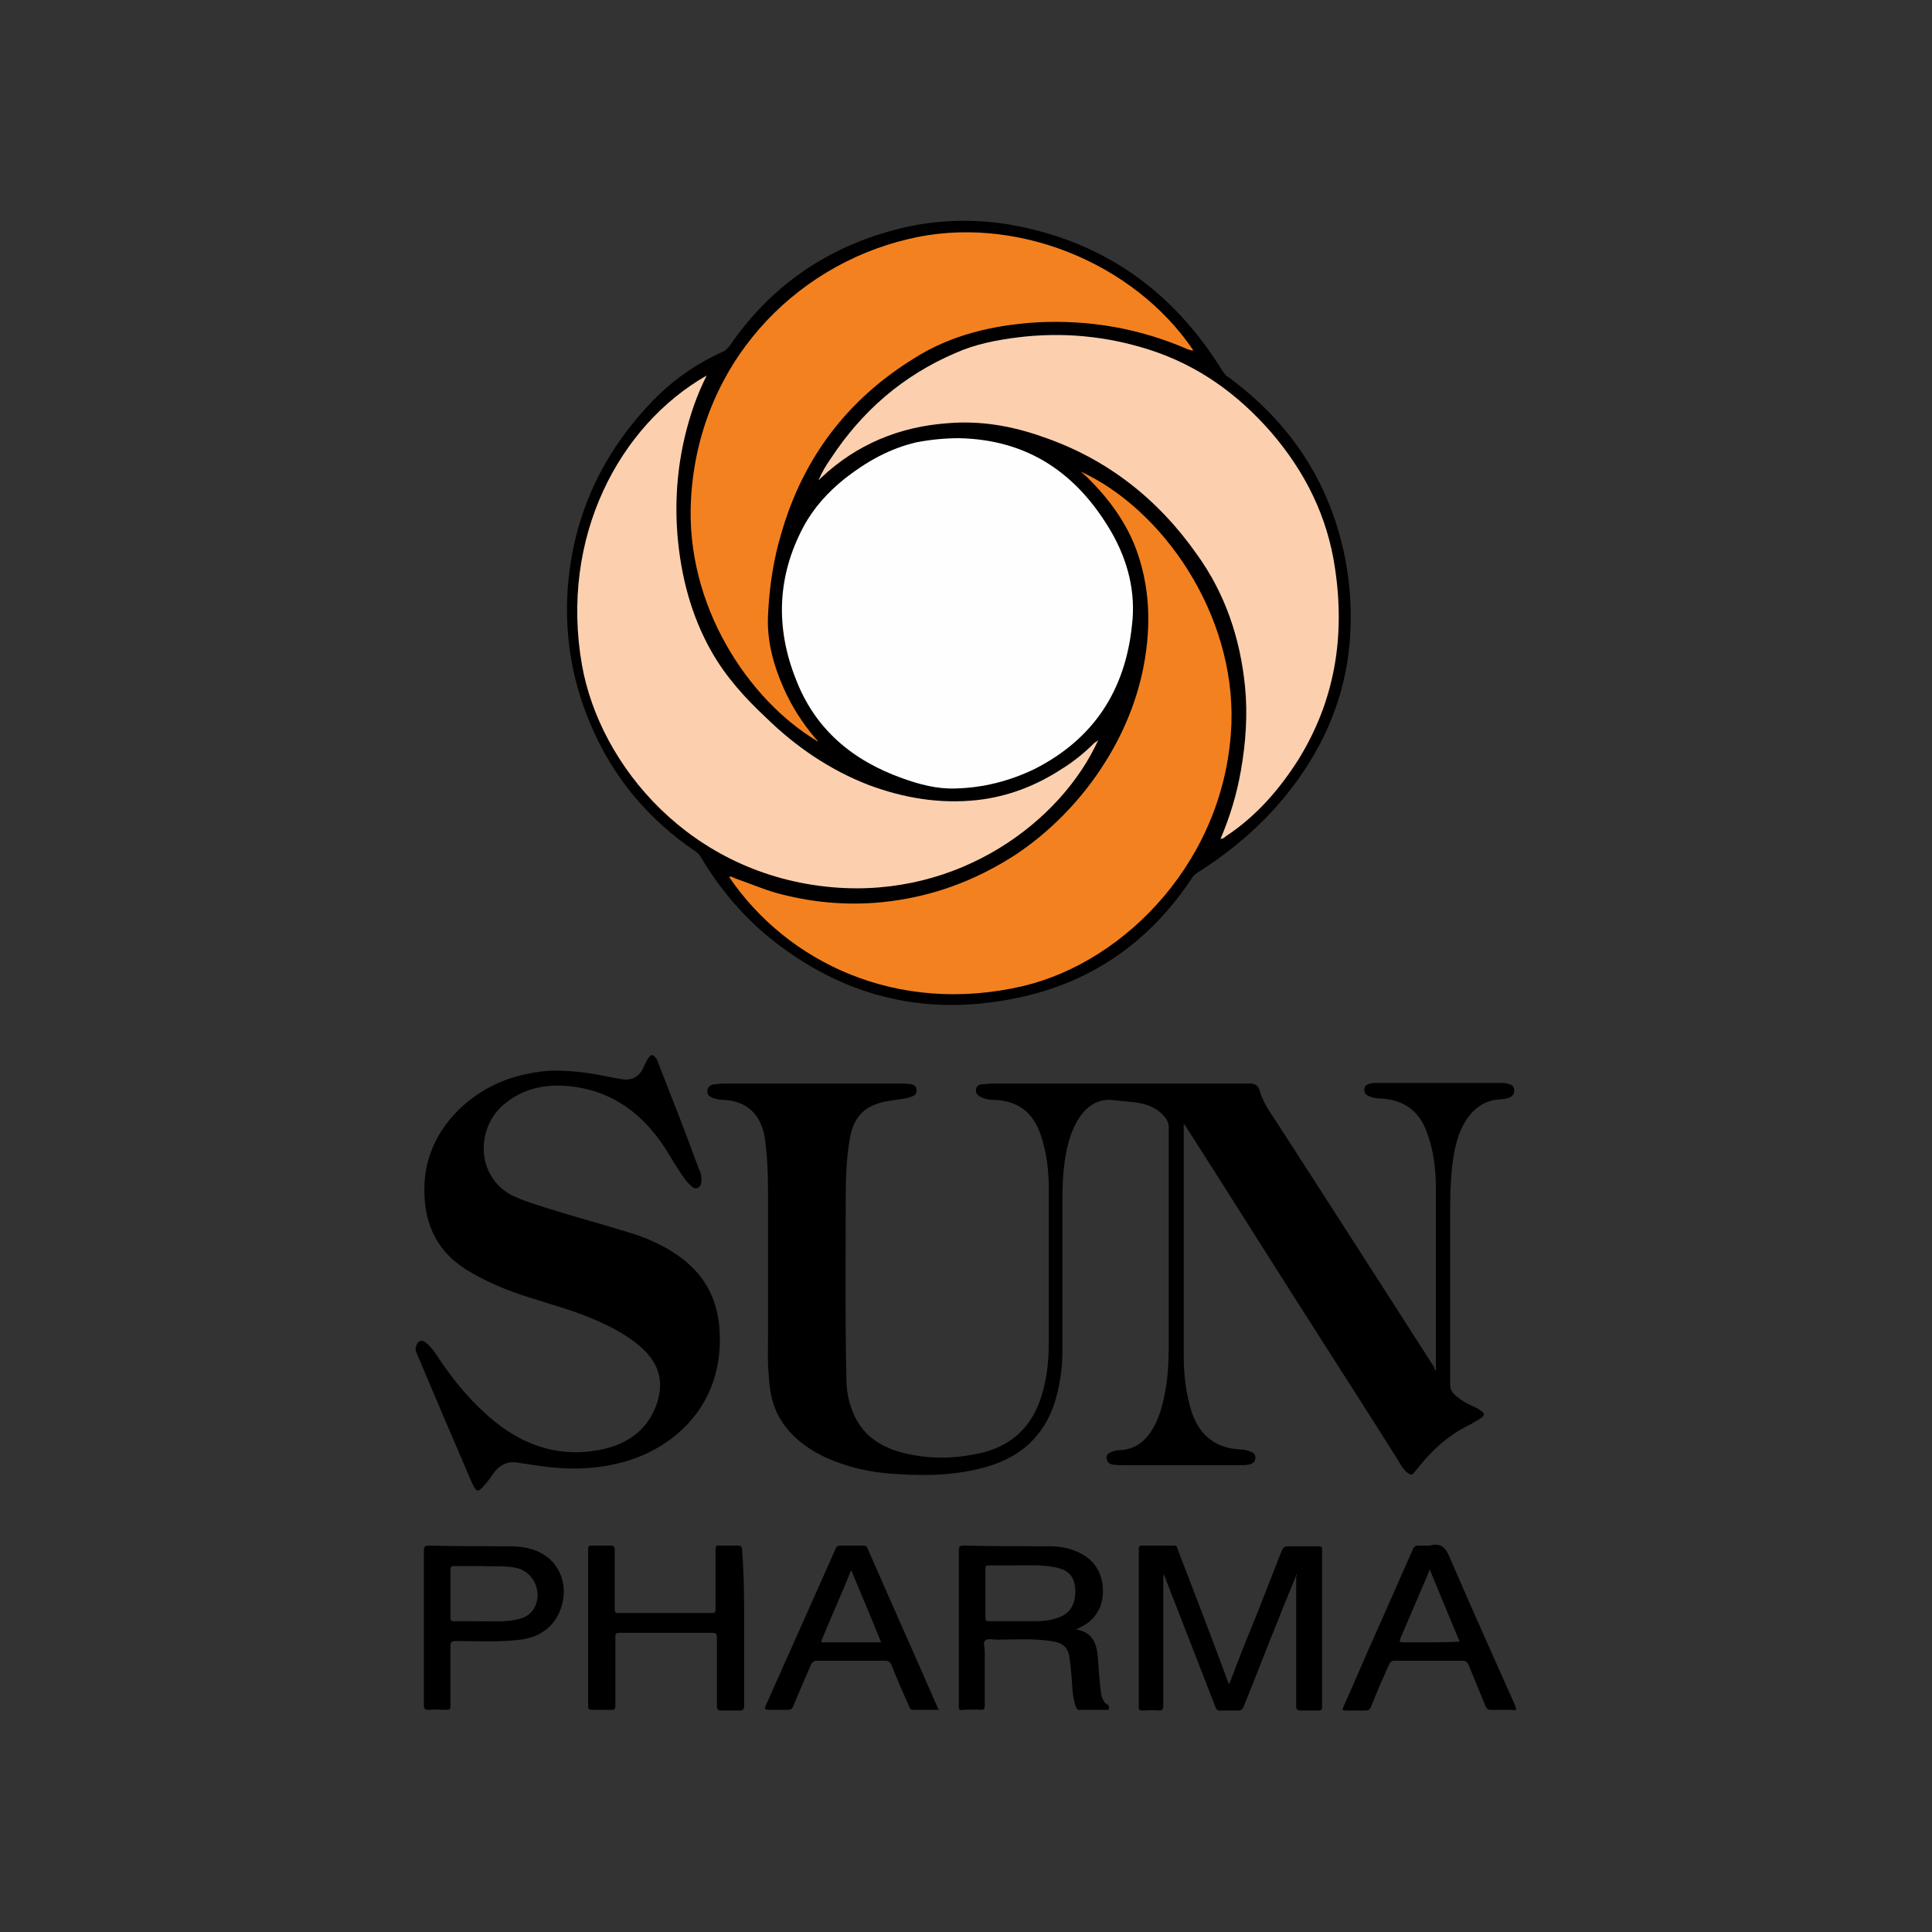 <svg xmlns="http://www.w3.org/2000/svg" xmlns:xlink="http://www.w3.org/1999/xlink" id="Layer_1" x="0px" y="0px" viewBox="0 0 283.5 283.5" style="enable-background:new 0 0 283.5 283.5;" xml:space="preserve"><rect x="0" y="0" width="283.5" height="283.5" fill="#333333" stroke="none"/><style type="text/css">	.st0{fill:#FEFEFE;}	.st1{fill:#FCD0AF;}	.st2{fill:#F48120;}</style><g>	<path d="M210.6,201.1c0.2-0.2,0.1-0.3,0.1-0.5c0-8.7,0-17.4,0-26.1c0-2.8-0.3-5.6-1.3-8.3c-1.1-3.1-3.3-4.8-6.7-5  c-0.6,0-1.2-0.1-1.7-0.3c-0.5-0.2-0.8-0.4-0.8-1c0-0.6,0.4-0.8,0.9-0.9c0.4-0.1,0.9-0.1,1.3-0.1c5.9,0,11.8,0,17.7,0  c0.5,0,0.9,0,1.4,0.2c0.4,0.1,0.7,0.4,0.7,0.9c0,0.5-0.2,0.8-0.6,1c-0.4,0.2-0.9,0.3-1.3,0.3c-2.4,0.1-4.1,1.3-5.3,3.3  c-1.1,1.8-1.5,3.7-1.8,5.7c-0.3,2.2-0.4,4.5-0.4,6.8c0,8.7,0,17.4,0,26.1c0,0.6,0.2,1,0.6,1.4c0.6,0.6,1.4,1.1,2.2,1.5  c0.6,0.3,1.2,0.5,1.7,0.9c0.6,0.4,0.6,0.7,0,1.1c-0.4,0.3-0.9,0.5-1.3,0.8c-3,1.4-5.5,3.5-7.6,6.1c-0.3,0.4-0.6,0.7-0.9,1.1  c-0.3,0.4-0.6,0.3-1,0c-0.6-0.5-1-1.2-1.4-1.9c-3.7-5.9-7.5-11.8-11.2-17.6c-6.6-10.3-13.1-20.7-19.7-31c-0.1-0.2-0.3-0.4-0.4-0.6  c-0.2,0.1-0.1,0.3-0.1,0.4c0,11.1,0,22.3,0,33.4c0,2.9,0.3,5.7,1.2,8.5c1.2,3.4,3.5,5.2,7.1,5.4c0.5,0,1,0.1,1.5,0.3  c0.5,0.2,0.8,0.5,0.7,1.1c-0.1,0.5-0.4,0.7-0.9,0.8c-0.5,0.1-1,0.1-1.6,0.1c-5.6,0-11.3,0-16.9,0c-0.5,0-1,0-1.6-0.1  c-0.4-0.1-0.7-0.3-0.8-0.8c-0.1-0.5,0.1-0.8,0.6-1c0.4-0.2,0.9-0.3,1.3-0.3c2-0.1,3.4-1,4.5-2.6c1.3-1.9,1.8-4,2.2-6.1  c0.4-2.2,0.5-4.5,0.5-6.8c0-10.6,0-21.3,0-31.9c0-0.5-0.2-1-0.5-1.4c-1.3-1.6-3-2.1-4.9-2.3c-1-0.1-2.1-0.2-3.1-0.3  c-1.6-0.1-3,0.6-4.1,1.9c-1.3,1.6-2,3.6-2.4,5.6c-0.5,2.4-0.6,4.9-0.6,7.3c0,7.3,0,14.6,0,22c0,2.7-0.4,5.3-1.2,7.8  c-1.6,4.8-5,7.8-9.8,9.2c-4.4,1.3-8.9,1.4-13.4,1.1c-3.7-0.2-7.3-1-10.7-2.6c-2.8-1.4-5.2-3.3-6.7-6.2c-0.9-1.8-1.2-3.8-1.3-5.8  c-0.2-1.8-0.1-3.7-0.1-5.5c0-7,0-14.1,0-21.1c0-2.8-0.1-5.6-0.5-8.3c-0.6-3.3-2.6-5.2-5.9-5.4c-0.6,0-1.2-0.1-1.7-0.3  c-0.5-0.2-0.9-0.5-0.8-1.1c0.1-0.6,0.5-0.8,1-0.9c0.4,0,0.9-0.1,1.3-0.1c8.6,0,17.2,0,25.8,0c0.6,0,1.2,0,1.8,0.1  c0.5,0.1,0.8,0.4,0.8,0.9c0,0.5-0.3,0.8-0.7,0.9c-1,0.4-2,0.4-3.1,0.6c-0.6,0.1-1.2,0.2-1.8,0.4c-2.6,0.8-3.8,2.7-4.2,5.2  c-0.5,2.9-0.6,5.8-0.6,8.7c0,8.8-0.1,17.7,0.1,26.5c0,1.7,0.3,3.3,0.9,4.8c1.3,3.3,3.8,5.1,7.1,6c4.1,1.1,8.1,1,12.2,0  c4.8-1.3,7.5-4.5,8.7-9.2c0.6-2.3,0.8-4.6,0.8-7c0-7.5,0-14.9,0-22.4c0-2.7-0.3-5.4-1.2-8c-1.1-3.3-3.4-5-6.8-5.1  c-0.6,0-1.3-0.1-1.9-0.4c-0.5-0.2-0.8-0.5-0.8-1.1c0.1-0.6,0.5-0.8,1-0.8c0.4,0,0.9-0.1,1.3-0.1c12.4,0,24.7,0,37.1,0  c0.3,0,0.7,0,1,0c0.6,0.1,1,0.3,1.2,0.9c0.4,1.5,1.2,2.8,2.1,4.1c7.9,12.2,15.7,24.4,23.6,36.7  C210.4,200.7,210.5,200.9,210.6,201.1z"></path>	<path d="M198.2,90.3c0.1,11-4,20.4-11.3,28.5c-3.3,3.6-7,6.6-11.1,9.2c-0.3,0.2-0.6,0.4-0.8,0.7c-6.1,9.3-14.6,15.4-25.6,17.7  c-13.1,2.8-25,0.1-35.6-8.1c-4.5-3.5-8.1-7.7-11-12.6c-0.2-0.3-0.5-0.6-0.8-0.8c-6.6-4.5-11.6-10.3-14.9-17.6  c-3-6.6-4.3-13.6-3.8-20.9c0.8-10.8,5.1-20,12.6-27.7c2.9-3,6.4-5.4,10.2-7.1c0.4-0.2,0.7-0.5,1-0.9c5.5-8,12.9-13.5,22.2-16.4  c6-1.9,12.2-2.4,18.5-1.4c13.8,2.3,24.2,9.6,31.5,21.4c0.3,0.4,0.5,0.8,0.9,1c9,6.6,14.8,15.2,17.1,26.2  C197.9,84.5,198.2,87.4,198.2,90.3z"></path>	<path d="M81.3,157.1c3.4,0,6,0.5,8.5,1c0.6,0.1,1.1,0.2,1.7,0.3c1.3,0.1,2.2-0.4,2.8-1.5c0.3-0.6,0.5-1.2,0.9-1.7  c0.3-0.5,0.6-0.5,1,0c0.2,0.2,0.3,0.5,0.4,0.8c2,5.1,4,10.2,5.9,15.4c0.3,0.6,0.5,1.3,0.4,2c0,0.4-0.1,0.7-0.5,0.9  c-0.4,0.2-0.7,0-1-0.3c-0.8-0.7-1.4-1.7-2-2.6c-0.9-1.4-1.7-2.9-2.7-4.2c-3.2-4.4-7.5-7.2-13-7.8c-3.6-0.4-7,0.3-9.8,2.7  c-3.5,2.9-4.3,9.2,0.1,12.6c0.9,0.7,2,1.1,3,1.5c4.9,1.7,9.9,3,14.8,4.5c3.1,0.9,6.1,2.2,8.7,4.3c3.3,2.7,4.9,6.2,5.1,10.4  c0.6,11.3-7.4,17.7-15.2,19.4c-4.2,1-8.4,0.8-12.6,0.1c-0.7-0.1-1.3-0.2-2-0.3c-1.5-0.2-2.6,0.5-3.4,1.6c-0.4,0.6-0.8,1.2-1.3,1.7  c-0.9,1.1-1.2,1.1-1.8-0.2c-1.4-3.3-2.8-6.5-4.2-9.8c-1.3-3.1-2.6-6.1-3.9-9.2c-0.1-0.3-0.3-0.6-0.2-0.9c0.1-0.4,0.2-0.8,0.6-1  c0.4-0.2,0.7,0.1,1,0.3c0.8,0.7,1.4,1.6,1.9,2.4c2.3,3.4,4.9,6.5,8.1,9.1c4.7,3.8,10.1,5.4,16.1,4c3.8-0.9,6.6-3.1,7.8-7  c0.9-3,0.1-5.5-2.1-7.6c-2-1.9-4.5-3.2-7-4.3c-3.2-1.4-6.6-2.3-10-3.4c-3.2-1-6.2-2.3-9-4c-4.7-3-6.4-7.4-6.1-12.8  c0.5-8.2,7.2-13.9,13.7-15.6C77.9,157.4,80,157.1,81.3,157.1z"></path>	<path d="M190.3,230.9c-0.8,2.1-1.7,4.1-2.5,6.2c-1.8,4.4-3.5,8.9-5.3,13.3c-0.2,0.5-0.4,0.6-0.9,0.6c-0.9,0-1.7,0-2.6,0  c-0.3,0-0.5-0.1-0.6-0.4c-2.4-6.2-4.8-12.3-7.2-18.5c-0.1-0.4-0.3-0.8-0.5-1.1c0,0.2,0,0.5,0,0.7c0,6.2,0,12.4,0,18.6  c0,0.6-0.2,0.7-0.7,0.7c-0.8-0.1-1.6,0-2.4,0c-0.4,0-0.5-0.1-0.5-0.5c0-7.7,0-15.5,0-23.2c0-0.3,0.1-0.5,0.4-0.5c1.6,0,3.1,0,4.7,0  c0.4,0,0.5,0.1,0.6,0.5c2.5,6.5,5,13,7.4,19.5c0,0.1,0.1,0.2,0.2,0.3c1.3-3.5,2.7-7,4.1-10.4c1.2-3.1,2.4-6.1,3.6-9.2  c0.2-0.4,0.4-0.6,0.9-0.6c1.5,0,3,0,4.5,0c0.4,0,0.5,0.1,0.5,0.5c0,7.7,0,15.4,0,23.1c0,0.4-0.2,0.5-0.5,0.5c-0.9,0-1.7,0-2.6,0  c-0.6,0-0.7-0.2-0.7-0.7c0-6.3,0-12.6,0-18.9C190.3,231.2,190.3,231.1,190.3,230.9z"></path>	<path d="M109.2,238.9c0,3.8,0,7.6,0,11.4c0,0.5-0.1,0.7-0.7,0.7c-0.9,0-1.7,0-2.6,0c-0.5,0-0.7-0.1-0.7-0.7c0-3.3,0-6.6,0-10  c0-0.6-0.2-0.7-0.7-0.7c-4.5,0-9,0-13.6,0c-0.5,0-0.6,0.1-0.6,0.6c0,3.4,0,6.7,0,10.1c0,0.5-0.1,0.6-0.6,0.6c-0.9,0-1.9,0-2.8,0  c-0.4,0-0.6-0.1-0.6-0.5c0-7.7,0-15.4,0-23.1c0-0.4,0.1-0.5,0.5-0.5c0.9,0,1.9,0,2.8,0c0.4,0,0.6,0.1,0.6,0.6c0,2.9,0,5.8,0,8.7  c0,0.5,0.1,0.6,0.6,0.6c4.5,0,9.1,0,13.6,0c0.5,0,0.6-0.1,0.6-0.6c0-2.9,0-5.8,0-8.7c0-0.5,0.1-0.7,0.6-0.6c0.8,0,1.7,0,2.5,0  c0.6,0,0.8,0.1,0.8,0.7C109.2,231.4,109.2,235.1,109.2,238.9z"></path>	<path class="st0" d="M140.7,64.3c10.2,0.2,17.4,5.2,22.4,13.8c2.4,4.2,3.6,8.8,3,13.7c-1,9.5-5.6,16.6-14.2,21  c-3.7,1.8-7.6,2.8-11.7,2.9c-2.7,0.1-5.3-0.6-7.8-1.5c-7.3-2.6-12.8-7.2-15.6-14.5c-3-7.5-2.8-15.1,1.1-22.4  c1.5-2.8,3.6-5.1,6.1-7.1c3.2-2.5,6.6-4.4,10.5-5.3C136.6,64.5,138.7,64.3,140.7,64.3z"></path>	<path class="st1" d="M161.2,108.5c-5.4,12-20.4,23.3-39,21.7c-20.9-1.8-34.2-17.9-36.8-32.6c-3.3-18.8,5.5-35.2,18.3-42.5  c-0.7,1.4-1.3,2.8-1.8,4.2c-2.2,6.2-3,12.6-2.5,19.1c0.5,6.1,2,11.9,5,17.2c2.1,3.7,4.9,6.8,8,9.7c4.4,4.3,9.4,7.7,15.1,9.9  c5.1,1.9,10.4,2.8,15.9,2.2c4.5-0.5,8.6-2.1,12.3-4.5c1.8-1.1,3.4-2.4,4.9-3.9C160.9,108.8,161.1,108.7,161.2,108.5z"></path>	<path class="st1" d="M120.1,70.5c0.5-1.2,1.1-2.2,1.8-3.2c4.6-7,10.6-12.2,18.3-15.5c2.9-1.3,6-1.9,9.2-2.3  c6.5-0.8,12.9-0.2,19.2,1.8c7.2,2.3,13,6.5,17.9,12.1c5,5.8,8.3,12.4,9.4,20c1.5,10,0,19.4-5.4,28.1c-2.8,4.4-6.2,8.3-10.6,11.2  c-0.2,0.2-0.5,0.4-0.8,0.4c1.4-3.3,2.4-6.6,3-10.1c0.7-4,1-8.1,0.6-12.2c-0.7-7.1-2.9-13.7-7.1-19.5c-5.7-8.1-13.2-14-22.6-17.2  c-4.5-1.6-9.1-2.4-13.9-2c-7.1,0.5-13.4,3.1-18.6,8C120.4,70.2,120.3,70.3,120.1,70.5z"></path>	<path class="st2" d="M158.6,69.2c12.1,5.6,22.6,20.9,22.1,36.9c-0.7,19.8-15.4,35-30.6,38.6c-18.5,4.3-34.6-3.5-43.1-16  c0.3-0.2,0.6,0.1,0.9,0.2c2,0.7,3.9,1.5,5.9,2.1c5.1,1.4,10.2,1.9,15.5,1.4c7.2-0.7,13.8-3.1,19.9-7.1c4.3-2.9,8-6.5,11.1-10.7  c3.5-4.8,6-10,7.3-15.8c1.3-6,1.3-11.9-0.7-17.7c-1.5-4.3-4.1-7.8-7.2-10.9C159.3,69.8,158.9,69.5,158.6,69.2z"></path>	<path class="st2" d="M175.1,51.4c-0.3,0.1-0.5-0.1-0.7-0.1c-7.1-3.1-14.5-4.4-22.2-4c-6.4,0.4-12.6,1.8-18.1,5.3  c-9.7,6-16.2,14.5-19.4,25.5c-1.2,3.9-1.8,8-2,12.1c-0.2,3.8,0.8,7.4,2.3,10.8c1.2,2.7,2.8,5.2,4.7,7.4c0.1,0.1,0.2,0.2,0.3,0.3  c0,0,0,0.1,0,0.1c-10.1-6-19.5-19.9-18.6-35.6c1.1-19.7,15-34.1,31.8-38.1C148.8,31.3,166.4,38.5,175.1,51.4z"></path>	<path d="M162.6,250.2c-0.9-0.5-1-1.4-1.1-2.3c-0.2-1.6-0.3-3.2-0.4-4.8c-0.2-2-0.8-3.6-3.2-4c0.4-0.2,0.6-0.3,0.8-0.4  c1.2-0.6,2.1-1.5,2.7-2.8c0.9-2.3,0.7-6.2-2.9-8c-1.4-0.7-2.9-1-4.5-1c-4.2,0-8.4,0-12.6-0.1c-0.5,0-0.7,0.1-0.7,0.7  c0,5.7,0,11.4,0,17.1c0,1.9,0,3.8,0,5.8c0,0.5,0.1,0.6,0.6,0.5c0.9,0,1.8-0.1,2.6,0c0.6,0,0.6-0.2,0.6-0.7c0-2.6,0-5.3,0-7.9  c0-0.6-0.3-1.3,0.1-1.6c0.4-0.3,1.1-0.1,1.6-0.1c2.7,0,5.3-0.2,8,0.2c1.9,0.3,2.6,0.9,2.8,2.9c0.2,1.5,0.3,3.1,0.4,4.6  c0.1,0.7,0.2,1.5,0.5,2.2c0.1,0.3,0.3,0.5,0.7,0.4c1.2,0,2.4,0,3.6,0c0.2,0,0.4,0.1,0.5-0.1C162.7,250.6,162.8,250.4,162.6,250.2z   M155.2,237.4c-1.1,0.4-2.3,0.5-3.4,0.5c-2.2,0-4.5,0-6.7,0c-0.4,0-0.5-0.1-0.5-0.5c0-2.4,0-4.8,0-7.2c0-0.4,0.1-0.5,0.5-0.5  c1.4,0,2.7,0,4.4,0c1.6,0,3.5-0.1,5.4,0.3c2,0.4,2.8,1.4,2.9,3.4C157.8,235.5,157,236.8,155.2,237.4z"></path>	<path d="M79,227.7c-1.3-0.6-2.8-0.8-4.2-0.8c-3.9,0-7.9,0-11.8-0.1c-0.6,0-0.8,0.1-0.8,0.7c0,3.8,0,7.5,0,11.3c0,3.8,0,7.6,0,11.4  c0,0.5,0.1,0.7,0.7,0.7c0.9-0.1,1.8,0,2.6,0c0.5,0,0.6-0.1,0.6-0.6c0-2.9,0-5.8,0-8.7c0-0.6,0.1-0.8,0.8-0.8c3.2,0,6.4,0.2,9.5-0.2  c3.3-0.4,5.6-2.5,6.2-5.7C83.2,231.8,81.7,228.9,79,227.7z M78.1,236.4c-0.8,1-1.9,1.2-3.1,1.4c-1.7,0.2-3.3,0.1-5,0.1  c-1.1,0-2.3,0-3.4,0c-0.3,0-0.5-0.1-0.5-0.4c0-2.4,0-4.8,0-7.2c0-0.4,0.2-0.5,0.5-0.5c1.3,0,2.6,0,4.2,0c1.5,0.1,3.3-0.1,5.1,0.3  C78.6,230.8,79.8,234.2,78.1,236.4z"></path>	<path d="M222.3,250.2c-3.2-7.2-6.4-14.3-9.5-21.5c-0.6-1.5-1.3-2.4-3-1.9c-0.5,0-1,0-1.6,0c-0.5,0-0.7,0.1-0.9,0.6  c-1.9,4.3-3.8,8.6-5.7,12.9c-1.5,3.3-2.9,6.7-4.4,10c-0.3,0.7-0.3,0.7,0.5,0.7c0.9,0,1.8,0,2.6,0c0.5,0,0.7-0.1,0.9-0.6  c0.8-2,1.7-4.1,2.6-6.1c0.2-0.4,0.4-0.6,0.8-0.6c3.3,0,6.7,0,10,0c0.5,0,0.7,0.2,0.9,0.6c0.8,2,1.7,4.1,2.5,6.1  c0.2,0.4,0.4,0.5,0.8,0.5c0.9,0,1.9,0,2.8,0C222.6,251,222.6,251,222.3,250.2z M207.7,241c-0.6,0-1.2,0-1.8,0  c-0.5,0-0.6-0.1-0.4-0.6c0.9-2.1,1.8-4.2,2.7-6.3c0.5-1.2,1.1-2.5,1.6-3.8c1.5,3.6,2.9,7.1,4.4,10.6C212,241,209.9,241,207.7,241z"></path>	<path d="M137.6,250.6c-3.4-7.8-6.9-15.6-10.3-23.4c-0.1-0.3-0.3-0.4-0.7-0.4c-1.1,0-2.2,0-3.3,0c-0.4,0-0.6,0.2-0.7,0.5  c-0.8,1.8-1.6,3.6-2.4,5.4c-2.6,5.8-5.2,11.7-7.8,17.5c-0.2,0.5-0.3,0.7,0.4,0.7c0.9,0,1.9,0,2.8,0c0.4,0,0.6-0.1,0.8-0.5  c0.8-2,1.7-4.1,2.6-6.1c0.2-0.4,0.4-0.6,0.9-0.6c3.3,0,6.7,0,10,0c0.5,0,0.7,0.2,0.9,0.6c0.8,2,1.7,4.1,2.6,6.1  c0.1,0.3,0.2,0.5,0.6,0.5c1.2,0,2.5,0,3.8,0C137.7,250.8,137.6,250.7,137.6,250.6z M121,241c-0.3,0-0.6,0.1-0.4-0.4  c1.4-3.4,2.9-6.7,4.3-10.2c1.5,3.6,3,7.1,4.4,10.6C126.5,241,123.7,241,121,241z"></path></g></svg>